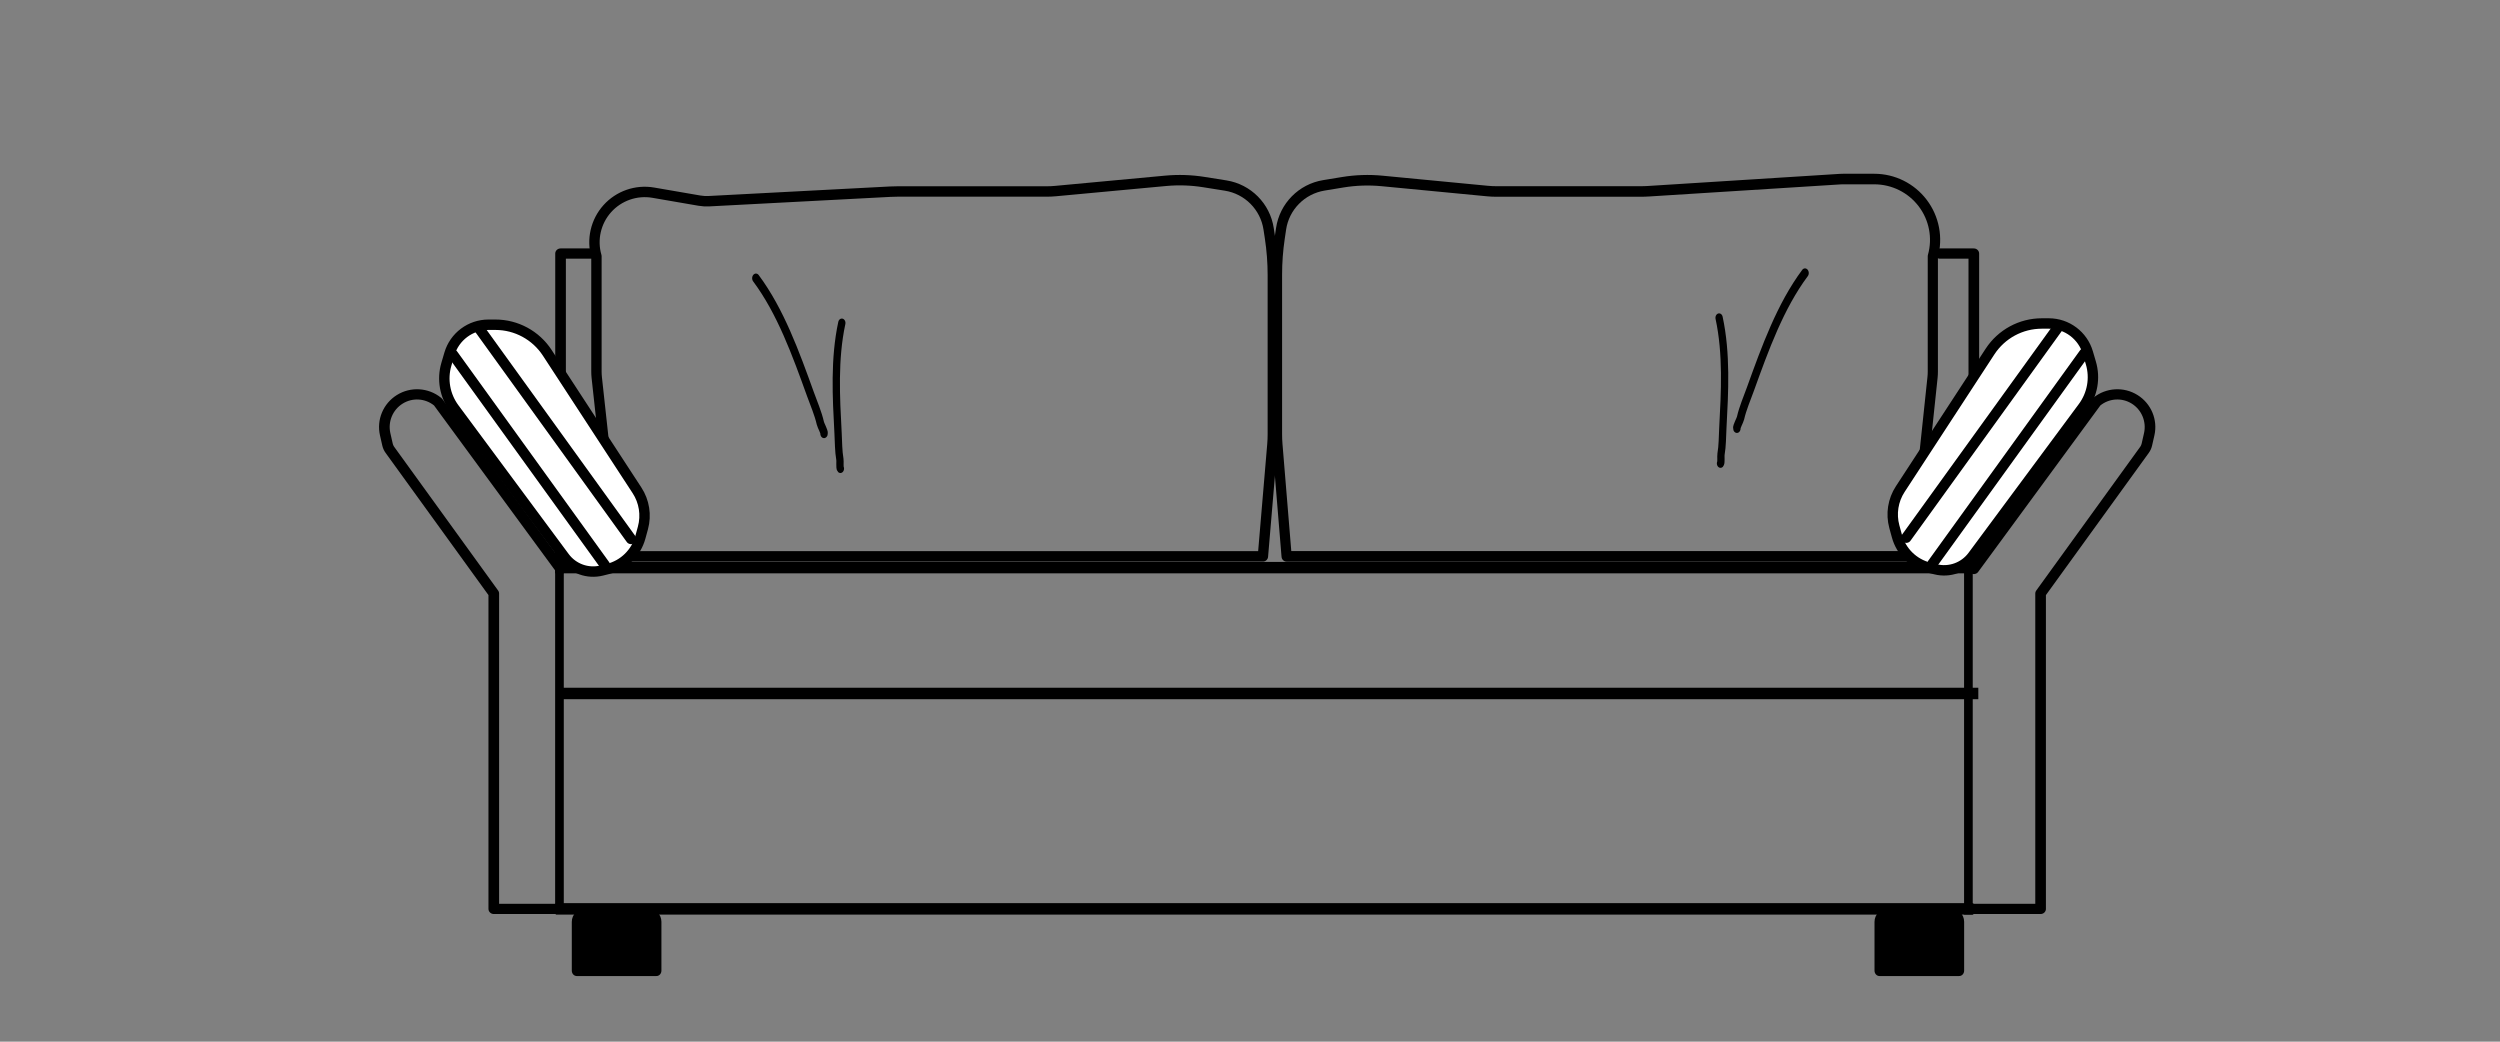 <?xml version="1.0" encoding="UTF-8" standalone="no"?> <svg xmlns="http://www.w3.org/2000/svg" xmlns:xlink="http://www.w3.org/1999/xlink" xmlns:serif="http://www.serif.com/" width="100%" height="100%" viewBox="0 0 180 75" version="1.1" xml:space="preserve" style="fill-rule:evenodd;clip-rule:evenodd;stroke-linecap:round;stroke-linejoin:round;stroke-miterlimit:1.5;"><rect x="0" y="0" width="180" height="75" fill="#808080" stroke="none"/> <g id="paula_ss_136_2st_2rk_2steile" transform="matrix(0.916,0,0,1,8.603,1.694)"> <g id="paula"> <g id="paula_ss_136_2st_2rk_2steile1" serif:id="paula_ss_136_2st_2rk_2steile"> <g transform="matrix(1.035,0.44,-0.402,1.178,24.228,-21.847)"> <path d="M33.335,21.659C35.656,22.814 37.541,24.689 39.356,26.496C39.791,26.929 40.258,27.326 40.621,27.807C40.703,27.915 41.076,28.169 41.076,28.261" style="fill:none;stroke:black;stroke-width:0.53px;"></path> </g> <g transform="matrix(-0.608,0.776,0.696,0.678,61.97,-18.992)"> <path d="M33.335,21.659C35.656,22.814 37.541,24.689 39.356,26.496C39.791,26.929 40.258,27.326 40.621,27.807C40.703,27.915 41.076,28.169 41.076,28.261" style="fill:none;stroke:black;stroke-width:0.62px;"></path> </g> <g transform="matrix(-1.035,0.44,0.402,1.178,158.282,-22.22)"> <path d="M33.335,21.659C35.656,22.814 37.541,24.689 39.356,26.496C39.791,26.929 40.258,27.326 40.621,27.807C40.703,27.915 41.076,28.169 41.076,28.261" style="fill:none;stroke:black;stroke-width:0.53px;"></path> </g> <g transform="matrix(0.608,0.776,-0.696,0.678,120.54,-19.365)"> <path d="M33.335,21.659C35.656,22.814 37.541,24.689 39.356,26.496C39.791,26.929 40.258,27.326 40.621,27.807C40.703,27.915 41.076,28.169 41.076,28.261" style="fill:none;stroke:black;stroke-width:0.62px;"></path> </g> <g transform="matrix(0.227,0,0,0.275,-83.584,-56.432)"> <path d="M1008.43,347.664L520.56,347.664" style="fill:none;stroke:black;stroke-width:3px;stroke-linecap:square;stroke-linejoin:bevel;stroke-miterlimit:4;"></path> </g> <g transform="matrix(0.227,0,0,0.275,-83.536,-57.207)"> <path d="M520.56,439.818L1008.43,439.818" style="fill:none;stroke:black;stroke-width:3px;stroke-linecap:square;stroke-linejoin:bevel;stroke-miterlimit:4;"></path> </g> <g transform="matrix(0.227,0,0,0.275,-83.145,-57.809)"> <path d="M1008.43,385.61L520.56,385.61" style="fill:none;stroke:black;stroke-width:3px;stroke-linecap:square;stroke-linejoin:bevel;stroke-miterlimit:4;"></path> </g> <g transform="matrix(0.227,0,0,0.266,-83.584,-53.236)"> <path d="M1008.43,439.818L1008.43,347.664" style="fill:none;stroke:black;stroke-width:3px;stroke-linecap:square;stroke-linejoin:bevel;stroke-miterlimit:4;"></path> </g> <g transform="matrix(0.227,0,0,0.265,-83.584,-52.916)"> <path d="M520.56,439.818L520.56,347.664" style="fill:none;stroke:black;stroke-width:3px;stroke-linecap:square;stroke-linejoin:bevel;stroke-miterlimit:4;"></path> </g> <g transform="matrix(1.086,0,0,1,-6.452,0)"> <path d="M41.896,38.364C41.896,38.364 40.673,27.202 40.485,25.492C40.47,25.347 40.462,25.2 40.462,25.054L40.462,16.756C40.462,16.756 40.461,16.755 40.461,16.753C40.113,15.554 40.41,14.262 41.246,13.332C42.083,12.403 43.342,11.967 44.578,12.179C46.017,12.426 47.322,12.649 47.919,12.752C48.147,12.791 48.379,12.804 48.61,12.792C50.55,12.691 60.018,12.196 61.719,12.107C61.893,12.098 62.068,12.093 62.243,12.093L73.044,12.093C73.26,12.093 73.475,12.083 73.69,12.063C74.921,11.949 79.366,11.538 81.66,11.325C82.584,11.24 83.515,11.27 84.431,11.416C84.907,11.491 85.458,11.579 86.003,11.665C87.61,11.92 88.867,13.179 89.113,14.779C89.147,14.996 89.179,15.209 89.21,15.411C89.348,16.306 89.417,17.211 89.417,18.117L89.417,29.562C89.417,29.811 89.407,30.061 89.386,30.309C89.247,31.94 88.7,38.364 88.7,38.364L41.896,38.364Z" style="fill:none;stroke:black;stroke-width:0.75px;"></path> </g> <g transform="matrix(-1.053,0,0,1,185.14,0)"> <path d="M41.896,38.364C41.896,38.364 40.67,27.174 40.485,25.486C40.469,25.344 40.462,25.202 40.462,25.06L40.462,16.756C40.462,16.756 40.461,16.756 40.461,16.755C40.078,15.436 40.358,14.02 41.216,12.929C42.074,11.838 43.412,11.197 44.832,11.197L47.175,11.197C47.242,11.197 47.31,11.199 47.377,11.203C48.551,11.274 59.61,11.949 61.656,12.073C61.872,12.087 62.089,12.093 62.306,12.093L73.023,12.093C73.253,12.093 73.482,12.083 73.711,12.061C74.953,11.946 79.267,11.547 81.572,11.334C82.554,11.243 83.544,11.275 84.517,11.429C84.949,11.498 85.436,11.575 85.922,11.652C87.577,11.915 88.867,13.179 89.113,14.78C89.149,15.011 89.184,15.238 89.216,15.45C89.35,16.319 89.417,17.197 89.417,18.076L89.417,29.573C89.417,29.815 89.407,30.057 89.387,30.298C89.249,31.91 88.7,38.364 88.7,38.364L41.896,38.364Z" style="fill:none;stroke:black;stroke-width:0.76px;"></path> </g> <g transform="matrix(0.999,0,0,1,-3.087,0.198)"> <path d="M45.34,64.476C45.34,64.173 45.072,63.928 44.741,63.928L39.678,63.928C39.341,63.928 39.068,64.178 39.068,64.487L39.068,67.993L45.34,67.993L45.34,64.476Z" style="stroke:black;stroke-width:0.78px;"></path> </g> <g transform="matrix(0.999,0,0,1,99.31,0.198)"> <path d="M45.34,64.476C45.34,64.173 45.072,63.928 44.741,63.928L39.678,63.928C39.341,63.928 39.068,64.178 39.068,64.487L39.068,67.993L45.34,67.993L45.34,64.476Z" style="stroke:black;stroke-width:0.78px;"></path> </g> <g transform="matrix(1.13,0,0,0.996,-7.962,0.48)"> <path d="M37.727,63.521L33.082,63.521L33.082,40.72C33.082,40.72 26.83,31.737 25.861,30.345C25.778,30.226 25.719,30.091 25.688,29.947C25.651,29.781 25.596,29.527 25.527,29.211C25.313,28.23 25.72,27.216 26.541,26.684C27.363,26.151 28.419,26.218 29.172,26.85C29.189,26.864 29.198,26.871 29.198,26.871L37.727,38.947L37.727,16.146L40.091,16.146" style="fill:none;stroke:black;stroke-width:0.74px;"></path> </g> <g transform="matrix(-1.13,0,0,0.996,188.387,0.48)"> <path d="M37.727,63.521L33.082,63.521L33.082,40.72C33.082,40.72 26.83,31.737 25.861,30.345C25.778,30.226 25.719,30.091 25.688,29.947C25.651,29.781 25.596,29.527 25.527,29.211C25.313,28.23 25.72,27.216 26.541,26.684C27.363,26.151 28.419,26.218 29.172,26.85C29.173,26.85 29.173,26.85 29.173,26.851C29.189,26.864 29.204,26.88 29.216,26.897C29.653,27.515 37.727,38.947 37.727,38.947L37.727,16.146L40.091,16.146" style="fill:none;stroke:black;stroke-width:0.74px;"></path> </g> <g transform="matrix(1.091,0,0,1,-6.971,0)"> <path d="M29.94,24.535C29.621,25.621 29.83,26.795 30.504,27.704C32.451,30.329 36.544,35.848 38.454,38.422C39.072,39.256 40.132,39.635 41.138,39.383C41.287,39.346 41.439,39.308 41.589,39.271C42.72,38.988 43.61,38.116 43.917,36.991C43.979,36.765 44.042,36.535 44.102,36.315C44.353,35.394 44.198,34.41 43.676,33.612C42.183,31.325 39.009,26.465 37.208,23.707C36.385,22.447 34.981,21.687 33.476,21.687L32.971,21.687C31.671,21.687 30.526,22.544 30.159,23.791C30.086,24.04 30.012,24.292 29.94,24.535Z" style="fill:white;stroke:black;stroke-width:0.75px;"></path> </g> <g transform="matrix(1.091,0,0,1,-6.971,0)"> <path d="M30.419,23.839L41.358,38.992" style="fill:none;stroke:black;stroke-width:0.75px;"></path> </g> <g transform="matrix(1.091,0,0,1,-4.916,-1.883)"> <path d="M30.419,23.839L41.358,38.992" style="fill:none;stroke:black;stroke-width:0.75px;"></path> </g> <g transform="matrix(-1.091,0,0,1,187.623,-0.09)"> <path d="M29.94,24.535C29.621,25.621 29.83,26.795 30.504,27.704C32.451,30.329 36.544,35.848 38.454,38.422C39.072,39.256 40.132,39.635 41.138,39.383C41.287,39.346 41.439,39.308 41.589,39.271C42.72,38.988 43.61,38.116 43.917,36.991C43.979,36.765 44.042,36.535 44.102,36.315C44.353,35.394 44.198,34.41 43.676,33.612C42.183,31.325 39.009,26.465 37.208,23.707C36.385,22.447 34.981,21.687 33.476,21.687L32.971,21.687C31.671,21.687 30.526,22.544 30.159,23.791C30.086,24.04 30.012,24.292 29.94,24.535Z" style="fill:white;stroke:black;stroke-width:0.75px;"></path> </g> <g transform="matrix(-1.091,0,0,1,187.623,-0.09)"> <path d="M30.419,23.839L41.358,38.992" style="fill:none;stroke:black;stroke-width:0.75px;"></path> </g> <g transform="matrix(-1.091,0,0,1,185.568,-1.973)"> <path d="M30.419,23.839L41.358,38.992" style="fill:none;stroke:black;stroke-width:0.75px;"></path> </g> </g> </g> </g> </svg> 